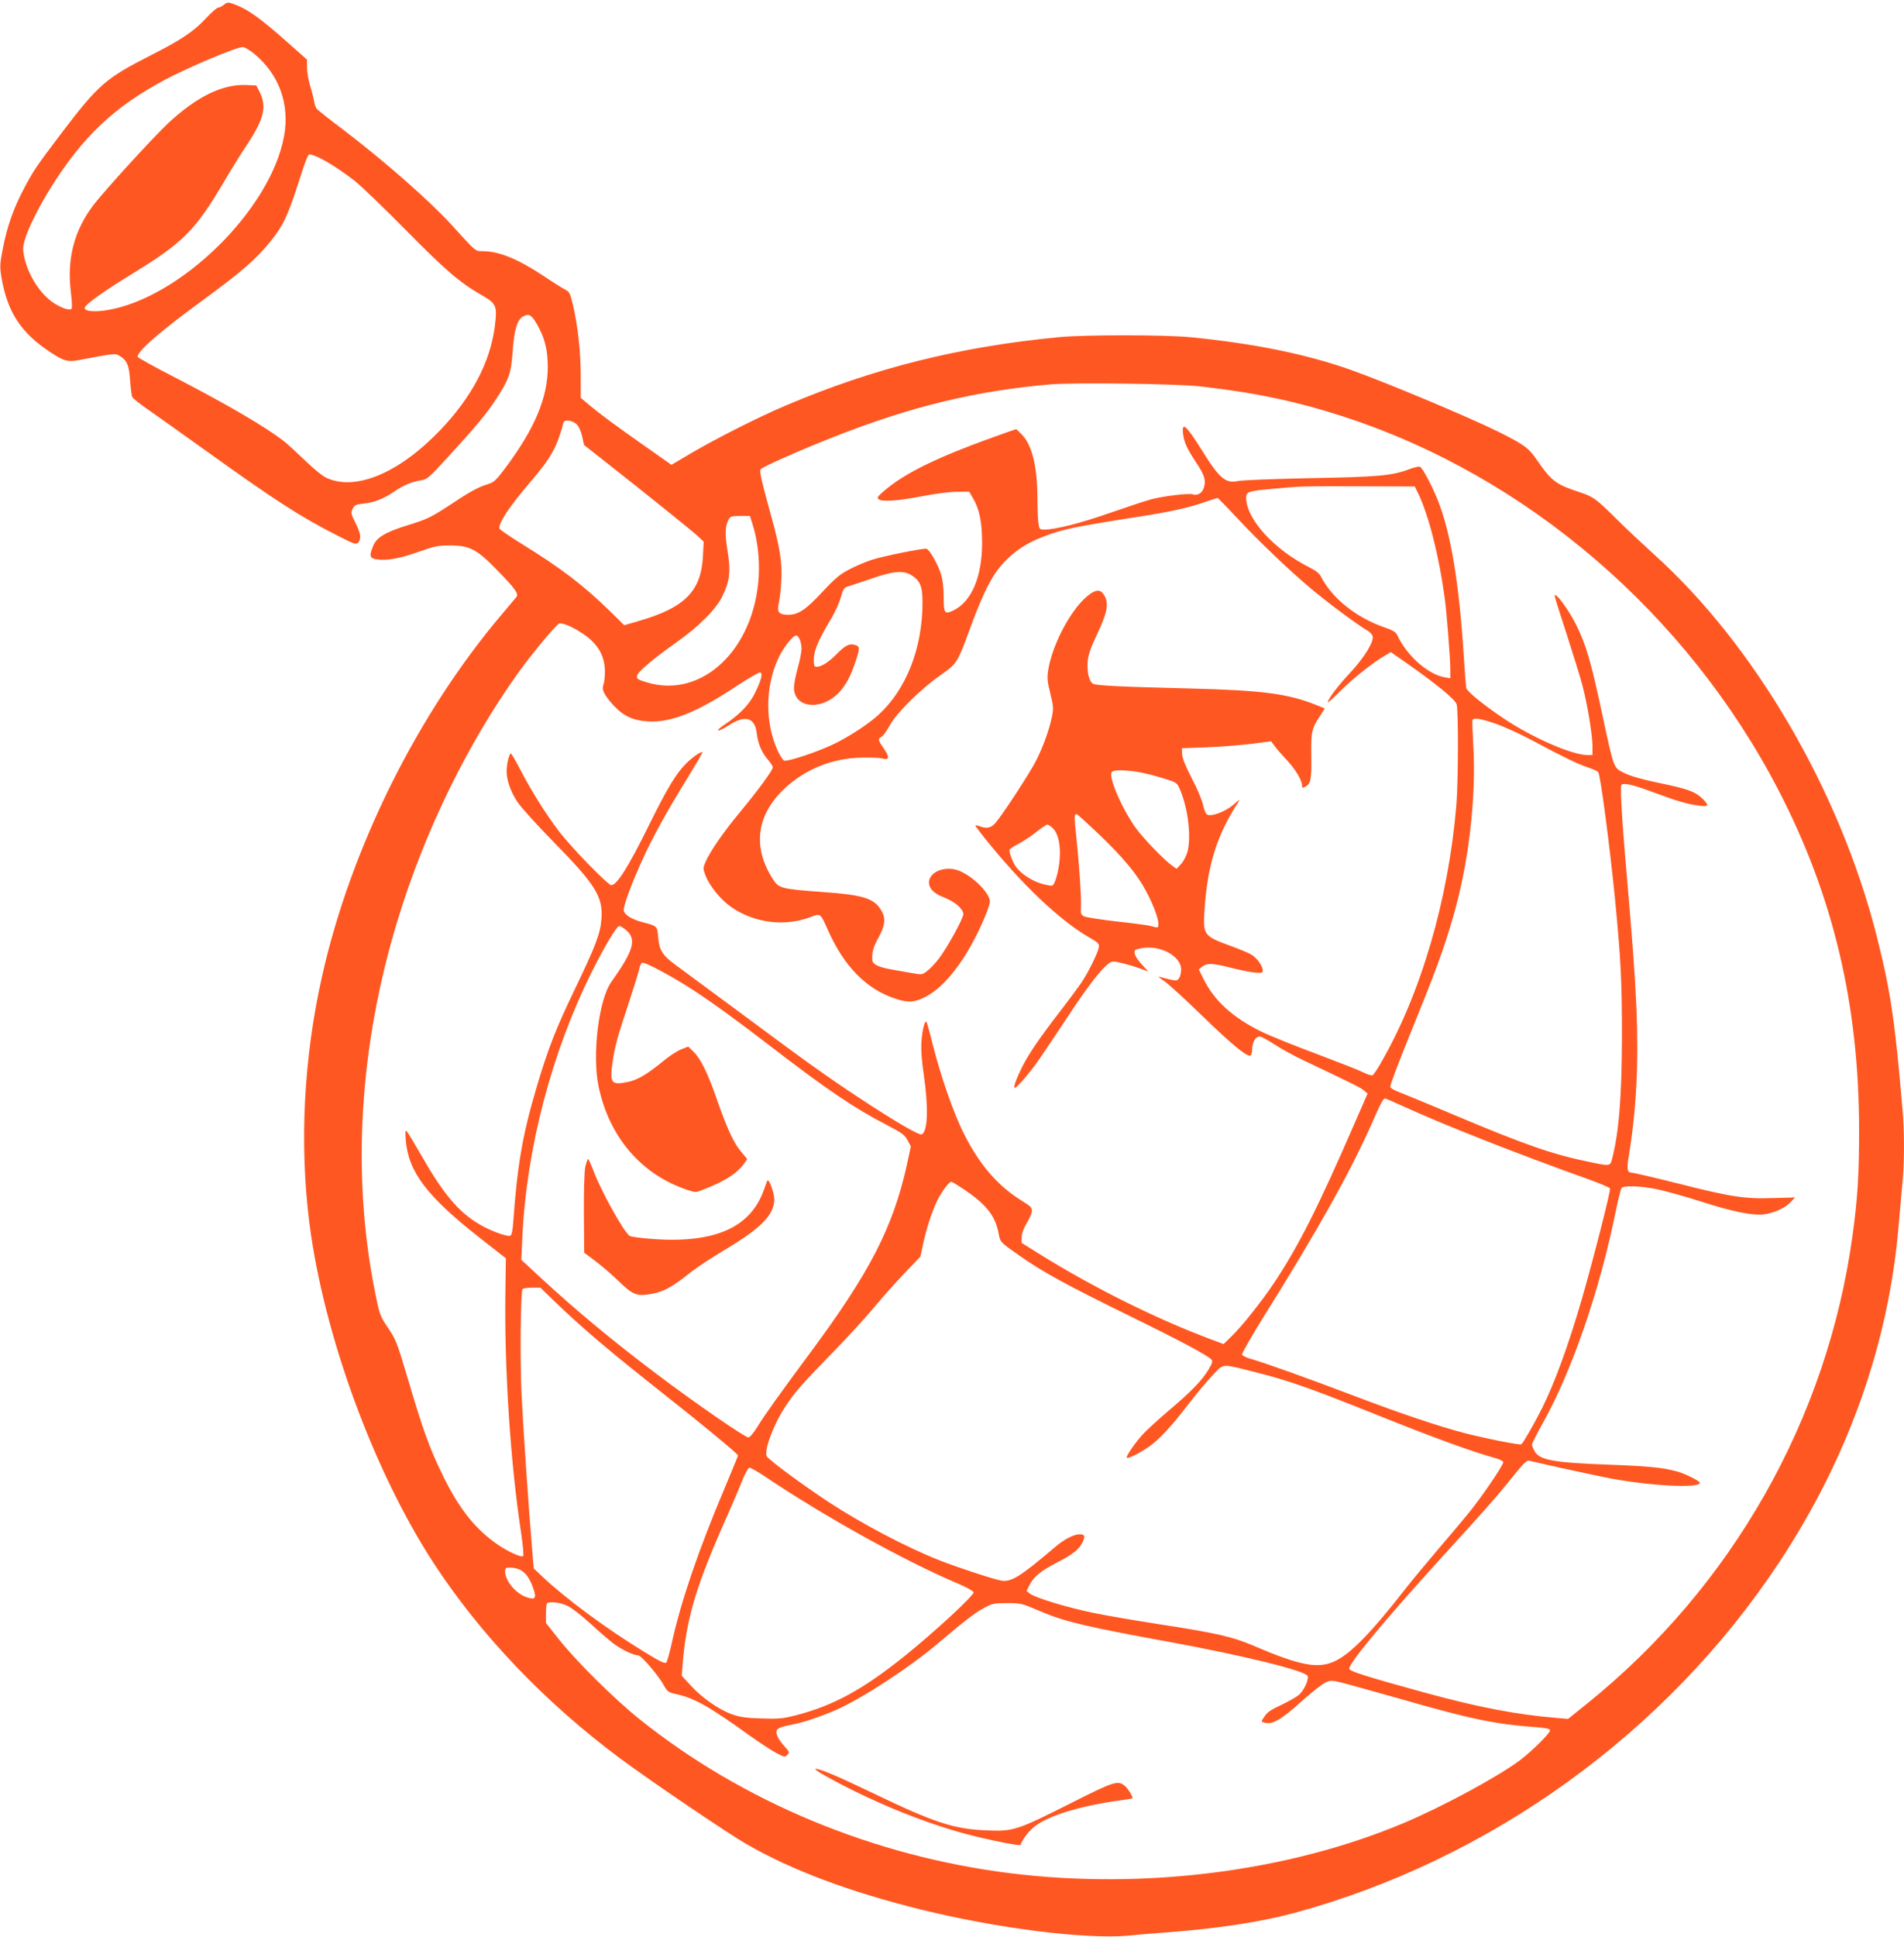 <?xml version="1.0" standalone="no"?>
<!DOCTYPE svg PUBLIC "-//W3C//DTD SVG 20010904//EN"
 "http://www.w3.org/TR/2001/REC-SVG-20010904/DTD/svg10.dtd">
<svg version="1.0" xmlns="http://www.w3.org/2000/svg"
 width="1259pt" height="1280pt" viewBox="0 0 1259 1280"
 preserveAspectRatio="xMidYMid meet">
<g transform="translate(0,1280) scale(0.1,-0.1)"
fill="#ff5722" stroke="none">
<path d="M1481 12769 c-13 -11 -30 -19 -38 -19 -8 0 -45 -32 -82 -72 -80 -86
-165 -143 -365 -244 -295 -150 -344 -192 -582 -504 -175 -231 -191 -254 -258
-381 -68 -130 -108 -243 -137 -390 -20 -103 -21 -121 -10 -189 39 -233 130
-371 326 -499 87 -57 112 -64 180 -52 244 46 245 46 272 31 52 -29 67 -63 73
-163 4 -51 10 -100 14 -110 5 -10 52 -48 105 -84 53 -37 229 -162 391 -278
450 -323 617 -431 864 -556 105 -54 120 -59 133 -46 24 23 19 62 -17 132 -29
58 -31 65 -18 92 12 25 20 29 75 35 70 8 130 32 198 78 60 42 120 67 176 75
44 7 52 14 180 153 190 208 255 286 316 379 90 138 102 173 113 322 10 147 31
213 74 232 35 17 51 7 86 -53 52 -90 72 -170 72 -283 0 -204 -87 -410 -283
-671 -58 -78 -74 -92 -111 -103 -62 -19 -119 -49 -240 -130 -139 -91 -161
-102 -298 -144 -144 -45 -201 -80 -223 -136 -26 -64 -23 -79 19 -87 64 -12
156 4 279 48 107 38 129 43 210 43 131 0 179 -25 316 -167 115 -118 139 -151
124 -173 -6 -7 -48 -57 -94 -112 -558 -657 -998 -1540 -1190 -2388 -123 -544
-152 -1111 -85 -1640 94 -735 424 -1636 821 -2245 310 -475 738 -923 1233
-1291 202 -150 705 -491 835 -566 298 -172 675 -314 1150 -432 509 -126 1098
-200 1383 -173 64 7 182 16 262 22 324 25 607 68 823 126 1301 351 2469 1194
3212 2319 455 688 723 1443 789 2220 9 99 20 230 26 291 13 144 13 327 0 484
-50 587 -79 781 -171 1145 -243 958 -806 1922 -1473 2522 -77 70 -184 170
-236 222 -145 144 -162 157 -252 187 -161 53 -187 72 -286 215 -55 80 -85 101
-257 187 -195 96 -740 325 -972 407 -292 104 -641 175 -1058 216 -167 17 -700
17 -870 1 -659 -63 -1226 -204 -1809 -452 -182 -77 -451 -213 -624 -314 l-132
-78 -168 118 c-208 146 -294 210 -372 274 l-60 51 0 144 c0 156 -19 330 -51
468 -19 79 -24 89 -52 103 -18 9 -83 50 -144 91 -173 114 -294 163 -405 163
-45 0 -38 -7 -204 176 -150 163 -445 422 -724 634 -86 64 -160 124 -166 131
-6 8 -15 32 -18 54 -4 22 -16 69 -27 104 -10 35 -19 86 -19 115 l0 52 -112 99
c-201 179 -280 235 -375 269 -35 12 -41 12 -62 -5z m202 -326 c162 -135 233
-330 196 -539 -86 -488 -689 -1079 -1178 -1155 -81 -12 -141 -6 -141 16 0 20
124 109 304 219 350 214 425 289 624 626 47 80 112 185 145 233 112 168 132
252 85 347 l-23 45 -63 3 c-161 8 -335 -78 -527 -259 -101 -96 -412 -437 -483
-529 -132 -171 -181 -360 -153 -585 7 -55 9 -101 4 -106 -14 -14 -75 8 -127
45 -86 61 -162 184 -186 299 -10 48 -9 66 5 115 22 75 96 223 173 345 211 336
419 532 753 710 157 83 467 214 514 216 11 1 46 -20 78 -46z m411 -678 c58
-24 164 -92 251 -160 44 -35 197 -182 340 -327 264 -267 353 -344 499 -428 99
-57 105 -70 88 -207 -30 -236 -153 -469 -363 -688 -269 -280 -554 -400 -746
-315 -28 12 -84 57 -142 113 -53 51 -116 109 -141 129 -120 94 -358 234 -722
423 -137 70 -248 132 -248 137 0 38 144 164 415 362 280 205 367 281 467 405
79 98 109 161 175 364 59 182 69 207 82 207 5 0 25 -7 45 -15z m5846 -1519
c359 -41 632 -98 940 -198 1215 -393 2275 -1303 2881 -2472 362 -699 532
-1417 532 -2246 0 -293 -9 -447 -44 -700 -167 -1211 -797 -2319 -1757 -3091
l-123 -99 -72 6 c-264 21 -528 72 -882 169 -380 105 -490 139 -493 156 -6 33
233 321 609 734 321 352 367 405 478 543 69 85 87 103 105 98 92 -23 451 -101
536 -117 269 -50 590 -66 590 -29 0 12 -99 62 -154 76 -91 25 -184 34 -446 44
-362 13 -456 30 -490 85 -11 18 -20 39 -20 47 0 8 33 74 74 147 190 340 372
869 477 1381 17 85 36 161 41 168 16 18 126 15 236 -8 54 -11 183 -47 287 -80
215 -69 346 -95 420 -85 67 9 136 40 174 79 l31 32 -148 -4 c-189 -6 -279 8
-637 99 -152 38 -285 69 -296 69 -29 0 -33 23 -20 103 51 305 67 614 52 980
-11 244 -23 406 -76 1022 -21 246 -32 444 -24 457 11 17 78 2 211 -48 153 -57
227 -79 301 -88 67 -9 71 -1 25 45 -48 47 -97 65 -285 104 -112 23 -189 45
-230 65 -75 37 -69 20 -149 392 -74 346 -105 453 -169 583 -49 101 -143 229
-145 197 0 -7 36 -122 80 -255 43 -133 91 -287 105 -342 33 -128 65 -323 65
-397 l0 -58 -33 0 c-100 0 -359 112 -547 237 -142 95 -249 182 -255 207 -2 12
-9 100 -15 196 -31 494 -86 829 -175 1050 -37 92 -97 204 -115 215 -6 4 -35
-3 -66 -14 -118 -45 -207 -53 -659 -61 -236 -5 -452 -13 -478 -19 -82 -18
-123 16 -237 199 -108 172 -137 198 -127 111 7 -56 26 -97 90 -193 52 -78 63
-114 47 -163 -12 -36 -44 -53 -74 -42 -24 9 -195 -12 -274 -33 -41 -11 -163
-52 -273 -90 -192 -67 -360 -110 -432 -110 -33 0 -34 1 -41 46 -3 26 -6 97 -6
158 0 213 -36 359 -106 427 l-34 33 -53 -18 c-459 -161 -686 -270 -832 -400
-33 -29 -37 -37 -25 -46 27 -17 124 -11 285 20 92 18 189 30 235 30 l79 0 25
-43 c43 -73 60 -158 60 -297 0 -223 -71 -388 -191 -445 -57 -27 -63 -18 -63
89 0 64 -6 113 -19 155 -20 63 -73 156 -94 164 -17 6 -287 -48 -366 -74 -36
-12 -101 -39 -143 -61 -65 -34 -94 -58 -180 -150 -110 -118 -159 -151 -226
-151 -61 0 -76 17 -63 74 6 24 14 89 17 144 8 123 -8 226 -71 450 -58 211 -74
280 -66 293 9 15 266 129 491 217 504 199 942 304 1430 345 164 13 832 4 990
-14z m-4125 -252 c14 -15 29 -49 35 -81 l12 -54 136 -107 c284 -223 578 -460
616 -495 l39 -37 -5 -97 c-12 -231 -121 -340 -427 -428 l-93 -27 -101 99
c-172 167 -320 280 -578 439 -78 48 -143 93 -146 100 -11 31 60 140 201 305
141 165 178 231 222 397 6 22 63 14 89 -14z m5562 -454 c70 -143 140 -420 177
-700 12 -87 36 -396 36 -459 l0 -64 -34 6 c-112 18 -255 144 -317 280 -9 19
-29 32 -88 52 -185 65 -342 191 -415 332 -11 23 -35 42 -79 64 -233 117 -417
320 -417 460 0 39 15 44 170 58 194 18 194 18 580 17 l365 -1 22 -45z m-1203
-157 c151 -162 354 -356 503 -480 109 -91 299 -232 364 -270 16 -9 32 -26 35
-36 11 -36 -52 -139 -146 -241 -83 -88 -150 -177 -150 -198 0 -4 37 29 83 75
81 82 222 193 296 235 l38 22 99 -69 c198 -138 327 -244 336 -276 12 -45 11
-510 -2 -665 -52 -623 -233 -1244 -498 -1703 -24 -43 -50 -81 -57 -84 -7 -2
-35 7 -61 20 -27 14 -166 68 -309 122 -143 53 -307 119 -364 147 -188 92 -312
204 -382 347 l-32 64 23 19 c30 24 69 23 185 -7 54 -14 124 -28 156 -32 54 -5
59 -4 59 14 0 29 -40 84 -77 105 -17 10 -79 36 -137 57 -175 64 -181 72 -172
226 19 303 80 500 222 721 16 25 12 23 -30 -14 -54 -47 -148 -82 -175 -65 -8
5 -20 34 -26 64 -6 30 -39 108 -74 174 -41 80 -63 133 -64 160 l-2 40 165 6
c91 4 224 14 295 23 l130 17 20 -27 c11 -16 48 -59 83 -96 61 -66 101 -134
102 -171 0 -15 4 -16 20 -7 38 20 43 48 41 207 -2 164 1 177 69 279 l20 32
-62 25 c-185 73 -353 95 -833 107 -454 11 -614 19 -637 31 -26 14 -41 75 -36
144 4 48 18 89 63 185 65 137 77 197 51 248 -23 45 -51 50 -100 15 -113 -80
-246 -322 -275 -502 -8 -50 -6 -74 14 -154 21 -87 22 -99 10 -158 -19 -88 -59
-199 -108 -294 -41 -78 -200 -323 -259 -397 -32 -40 -61 -48 -112 -28 -14 5
-26 7 -26 3 0 -3 26 -38 57 -77 248 -310 499 -548 696 -662 63 -36 67 -41 62
-68 -6 -36 -73 -170 -116 -233 -18 -26 -82 -113 -144 -193 -134 -174 -201
-273 -245 -359 -40 -80 -62 -141 -50 -141 14 0 105 106 165 194 31 45 114 169
185 276 125 191 220 315 270 351 23 18 29 18 90 4 36 -9 89 -25 119 -36 l54
-20 -40 44 c-44 47 -61 83 -46 98 5 5 32 12 60 15 117 14 243 -60 243 -143 0
-22 -6 -48 -14 -58 -12 -17 -19 -18 -62 -8 -27 7 -58 15 -69 18 -11 4 5 -10
35 -30 30 -21 142 -124 250 -229 195 -189 298 -274 319 -262 6 4 11 24 11 44
0 43 23 82 49 82 10 0 53 -23 96 -51 42 -28 133 -78 201 -110 323 -153 371
-177 393 -196 l24 -20 -78 -179 c-249 -574 -381 -835 -546 -1081 -82 -121
-207 -279 -278 -347 l-50 -49 -88 33 c-356 133 -770 339 -1123 558 l-125 78 1
39 c1 26 12 57 33 91 17 28 33 63 34 78 2 25 -6 33 -66 70 -156 95 -281 239
-382 441 -68 133 -155 383 -209 598 -19 77 -37 141 -40 144 -11 12 -28 -55
-33 -132 -4 -54 2 -127 16 -223 31 -215 26 -373 -15 -389 -18 -7 -182 89 -414
242 -214 141 -348 237 -811 581 -186 137 -368 272 -405 299 -83 61 -105 96
-112 181 -6 74 -6 74 -102 99 -70 18 -116 45 -125 75 -7 22 45 166 120 332 68
150 166 328 299 543 57 93 103 171 101 173 -8 8 -63 -30 -104 -70 -68 -66
-129 -167 -249 -410 -138 -280 -213 -398 -250 -398 -22 0 -272 257 -349 360
-89 118 -181 265 -253 404 -30 58 -58 106 -62 106 -11 0 -28 -70 -28 -116 0
-62 26 -135 72 -205 23 -35 133 -156 244 -269 273 -278 322 -358 311 -504 -7
-96 -39 -179 -177 -466 -124 -257 -177 -393 -253 -650 -92 -311 -126 -509
-153 -883 -4 -61 -10 -90 -20 -94 -21 -8 -133 33 -203 75 -140 82 -240 202
-388 461 -46 80 -88 150 -95 156 -8 7 -9 -9 -5 -60 18 -211 138 -370 492 -648
l170 -133 -3 -218 c-8 -501 33 -1134 103 -1591 13 -88 19 -154 14 -159 -12
-13 -118 38 -188 90 -138 101 -237 228 -341 439 -89 182 -131 296 -235 649
-69 233 -78 254 -129 330 -53 79 -56 86 -85 231 -157 778 -106 1630 148 2462
178 586 461 1166 799 1638 94 131 256 325 272 325 33 0 85 -23 151 -66 101
-66 149 -148 149 -253 0 -33 -4 -71 -10 -86 -13 -34 6 -70 68 -138 67 -71 129
-99 228 -105 152 -8 323 60 585 234 79 52 149 92 156 90 18 -7 9 -45 -33 -133
-37 -77 -102 -145 -203 -212 -29 -19 -48 -37 -42 -39 7 -2 37 13 68 33 109 72
175 54 187 -51 8 -70 33 -128 75 -176 17 -20 31 -42 31 -49 0 -20 -98 -153
-219 -299 -108 -130 -194 -254 -226 -327 -17 -41 -17 -44 0 -89 27 -70 103
-163 172 -210 154 -105 353 -130 525 -64 64 24 63 25 114 -90 105 -236 252
-386 441 -449 85 -29 128 -27 199 9 137 68 282 261 393 522 27 63 40 105 36
120 -20 76 -155 191 -241 204 -92 14 -172 -37 -160 -101 7 -37 40 -64 107 -90
64 -25 119 -74 119 -106 0 -30 -111 -230 -165 -299 -22 -28 -55 -63 -74 -77
-32 -25 -36 -26 -95 -15 -33 6 -92 16 -131 23 -91 15 -135 35 -137 63 -3 51 6
85 37 142 47 83 53 131 26 181 -49 86 -116 108 -396 128 -270 20 -286 24 -325
86 -133 206 -109 416 68 588 138 135 324 211 522 214 58 1 116 -1 130 -5 50
-14 55 5 16 62 -42 61 -43 66 -15 82 11 7 34 40 52 73 42 79 202 239 332 330
116 82 113 77 205 327 86 231 141 337 214 416 74 80 152 131 259 173 138 53
202 66 667 139 184 29 302 55 401 90 46 15 86 29 89 29 3 1 59 -56 124 -126z
m-3195 -57 c31 -101 44 -219 38 -335 -28 -484 -377 -813 -742 -700 -57 17 -66
23 -63 42 4 26 102 109 257 219 151 106 267 222 308 308 49 102 56 164 34 298
-18 113 -17 165 8 210 10 19 20 22 76 22 l64 0 20 -64z m1047 -327 c58 -36 74
-74 74 -180 0 -304 -108 -577 -293 -745 -69 -63 -198 -146 -299 -194 -107 -51
-301 -115 -323 -107 -9 4 -29 35 -44 69 -83 184 -81 418 4 604 32 71 97 154
120 154 17 0 35 -45 35 -88 0 -20 -11 -78 -25 -127 -14 -50 -25 -108 -25 -130
0 -138 188 -154 303 -26 43 48 71 101 103 195 28 82 30 102 8 110 -44 17 -70
6 -134 -59 -61 -62 -119 -93 -143 -78 -5 3 -7 30 -5 59 5 56 35 124 118 262
23 40 51 101 60 135 15 53 21 63 46 71 16 4 85 28 154 51 146 51 213 57 266
24z m3867 -983 c53 -19 155 -65 225 -102 224 -120 312 -162 377 -184 35 -12
68 -26 73 -33 15 -18 77 -493 112 -847 38 -396 45 -537 45 -900 -1 -398 -20
-636 -66 -812 -12 -45 -13 -46 -151 -17 -246 51 -421 112 -887 308 -179 76
-348 145 -374 155 -27 10 -51 24 -54 32 -3 8 51 152 120 322 182 447 229 574
296 803 102 352 153 782 133 1134 -5 88 -8 163 -5 168 9 15 61 6 156 -27z
m-2378 -316 c39 -6 114 -24 168 -41 98 -30 99 -30 118 -74 55 -124 78 -320 50
-418 -8 -26 -27 -62 -42 -78 l-29 -31 -32 23 c-52 38 -180 169 -234 242 -91
123 -187 344 -163 374 13 15 67 16 164 3z m-250 -412 c162 -155 255 -267 313
-377 47 -87 82 -181 82 -218 0 -26 -2 -27 -50 -13 -19 5 -120 19 -225 30 -104
12 -201 27 -215 33 -23 12 -25 17 -22 72 2 67 -12 276 -32 465 -13 122 -13
140 3 140 4 0 70 -60 146 -132z m-302 37 c35 -36 51 -111 44 -204 -7 -82 -31
-167 -50 -174 -7 -2 -40 4 -74 14 -64 20 -132 65 -165 110 -22 30 -48 99 -42
114 2 5 30 24 62 40 31 17 84 51 116 78 33 26 65 47 71 47 7 0 24 -11 38 -25z
m-2824 -671 c73 -61 51 -136 -97 -344 -83 -117 -128 -481 -84 -690 70 -336
284 -584 590 -685 52 -17 54 -17 110 6 140 55 216 105 263 170 l20 29 -40 48
c-50 58 -93 153 -161 347 -60 174 -107 268 -155 315 l-34 33 -46 -18 c-26 -9
-80 -45 -121 -79 -105 -86 -168 -123 -230 -136 -114 -24 -124 -10 -102 142 12
84 36 172 92 338 41 124 78 242 82 263 3 21 13 41 20 44 18 7 197 -89 337
-180 139 -91 285 -197 532 -387 360 -276 534 -394 749 -505 100 -52 118 -65
137 -101 l22 -41 -27 -124 c-92 -412 -244 -708 -642 -1244 -198 -267 -296
-404 -346 -485 -24 -39 -50 -70 -59 -70 -23 0 -350 225 -612 423 -279 210
-529 417 -757 628 l-133 123 7 150 c27 587 195 1225 461 1756 86 172 163 300
180 300 7 0 27 -12 44 -26z m5161 -1175 c274 -124 738 -306 1193 -469 82 -29
151 -58 153 -65 6 -13 -112 -473 -186 -730 -89 -306 -180 -556 -266 -727 -47
-94 -123 -226 -134 -233 -11 -7 -237 38 -380 75 -165 43 -418 128 -705 237
-313 119 -610 225 -693 249 -35 9 -66 23 -69 31 -3 7 60 118 140 246 366 586
573 956 718 1282 61 139 75 165 88 165 4 0 67 -27 141 -61z m-2928 -538 c148
-100 207 -173 230 -286 13 -67 6 -60 143 -156 147 -104 309 -192 704 -386 356
-174 540 -272 562 -299 9 -11 5 -25 -22 -69 -43 -71 -118 -147 -266 -272 -65
-55 -139 -123 -165 -151 -46 -49 -108 -138 -108 -154 0 -14 72 20 143 68 74
51 150 133 277 299 47 61 114 140 150 178 77 78 47 77 290 16 215 -54 366
-108 805 -284 350 -141 624 -241 768 -280 34 -9 57 -21 57 -29 0 -20 -141
-228 -225 -331 -40 -49 -134 -161 -208 -247 -74 -87 -175 -208 -223 -270 -212
-272 -348 -412 -450 -463 -115 -57 -231 -36 -549 100 -138 59 -247 83 -616
140 -162 25 -360 59 -441 76 -167 34 -385 100 -418 127 l-22 18 21 41 c27 53
76 93 183 148 99 51 142 85 163 126 23 44 19 59 -15 59 -41 0 -104 -33 -169
-89 -225 -191 -284 -228 -350 -217 -45 7 -281 84 -404 132 -217 85 -518 243
-736 386 -173 114 -382 268 -409 301 -24 29 37 200 113 319 66 102 114 157
315 363 97 99 223 236 280 305 57 69 150 172 205 230 l101 105 18 84 c23 108
61 221 96 292 30 58 76 119 90 119 5 0 41 -22 82 -49z m-2708 -739 c190 -183
363 -329 721 -612 248 -195 495 -399 495 -409 0 -4 -41 -102 -90 -220 -170
-402 -285 -737 -346 -1011 -15 -69 -32 -131 -38 -137 -9 -10 -42 6 -148 71
-250 153 -517 351 -667 492 l-62 59 -9 110 c-25 291 -60 815 -71 1035 -11 235
-7 678 6 700 3 5 31 10 62 10 l56 0 91 -88z m1394 -1160 c396 -266 919 -556
1272 -706 58 -24 106 -51 108 -59 4 -20 -262 -266 -458 -423 -277 -222 -469
-326 -720 -391 -84 -21 -110 -24 -225 -20 -101 3 -144 9 -194 27 -87 31 -198
108 -271 188 l-62 67 6 80 c26 305 88 514 296 980 34 77 78 179 97 228 21 53
41 87 49 87 8 0 54 -26 102 -58z m-1618 -617 c36 -19 63 -56 86 -122 23 -64
14 -77 -38 -61 -74 22 -148 109 -148 173 0 22 4 25 35 25 20 0 49 -7 65 -15z
m316 -240 c27 -13 94 -66 149 -116 55 -51 123 -109 150 -130 53 -40 134 -79
164 -79 21 0 134 -131 171 -199 23 -41 29 -46 84 -58 121 -27 219 -83 491
-279 61 -43 136 -92 167 -109 54 -28 58 -29 74 -13 16 16 15 19 -20 58 -41 46
-58 82 -50 105 6 14 39 26 114 40 61 11 186 54 278 94 172 76 479 276 667 434
187 158 250 207 310 239 56 31 66 33 155 33 92 0 98 -2 217 -53 160 -69 306
-103 848 -202 496 -91 909 -192 922 -227 9 -24 -27 -100 -60 -126 -18 -14 -66
-41 -107 -61 -87 -41 -100 -51 -124 -88 -18 -27 -18 -27 9 -34 49 -12 109 22
237 138 68 61 140 119 162 128 38 17 40 17 145 -10 58 -16 216 -60 351 -98
465 -134 632 -168 898 -187 68 -5 92 -11 92 -21 0 -18 -121 -138 -199 -197
-147 -110 -512 -307 -771 -416 -762 -320 -1713 -441 -2600 -331 -903 112
-1769 472 -2450 1017 -164 131 -415 379 -533 527 l-87 110 0 61 c0 34 3 65 7
68 15 16 92 6 139 -18z"/>
<path d="M3870 5088 c-6 -32 -10 -151 -9 -310 l2 -257 76 -57 c42 -32 112 -92
156 -135 92 -89 118 -98 220 -79 74 14 136 48 245 136 41 33 146 103 234 155
239 142 326 231 326 334 0 39 -34 134 -45 123 -2 -1 -12 -29 -23 -60 -88 -250
-323 -355 -730 -327 -81 6 -153 15 -160 22 -44 36 -190 301 -238 430 -16 42
-32 77 -35 77 -4 0 -12 -24 -19 -52z"/>
<path d="M5455 1065 c295 -165 642 -308 930 -385 150 -40 359 -82 363 -73 14
39 56 94 96 124 91 69 287 130 526 165 63 9 116 17 118 19 6 6 -26 60 -46 78
-48 44 -68 38 -367 -113 -351 -177 -375 -184 -548 -177 -218 8 -347 50 -752
245 -244 117 -352 162 -383 162 -9 0 19 -21 63 -45z"/>
</g>
</svg>

